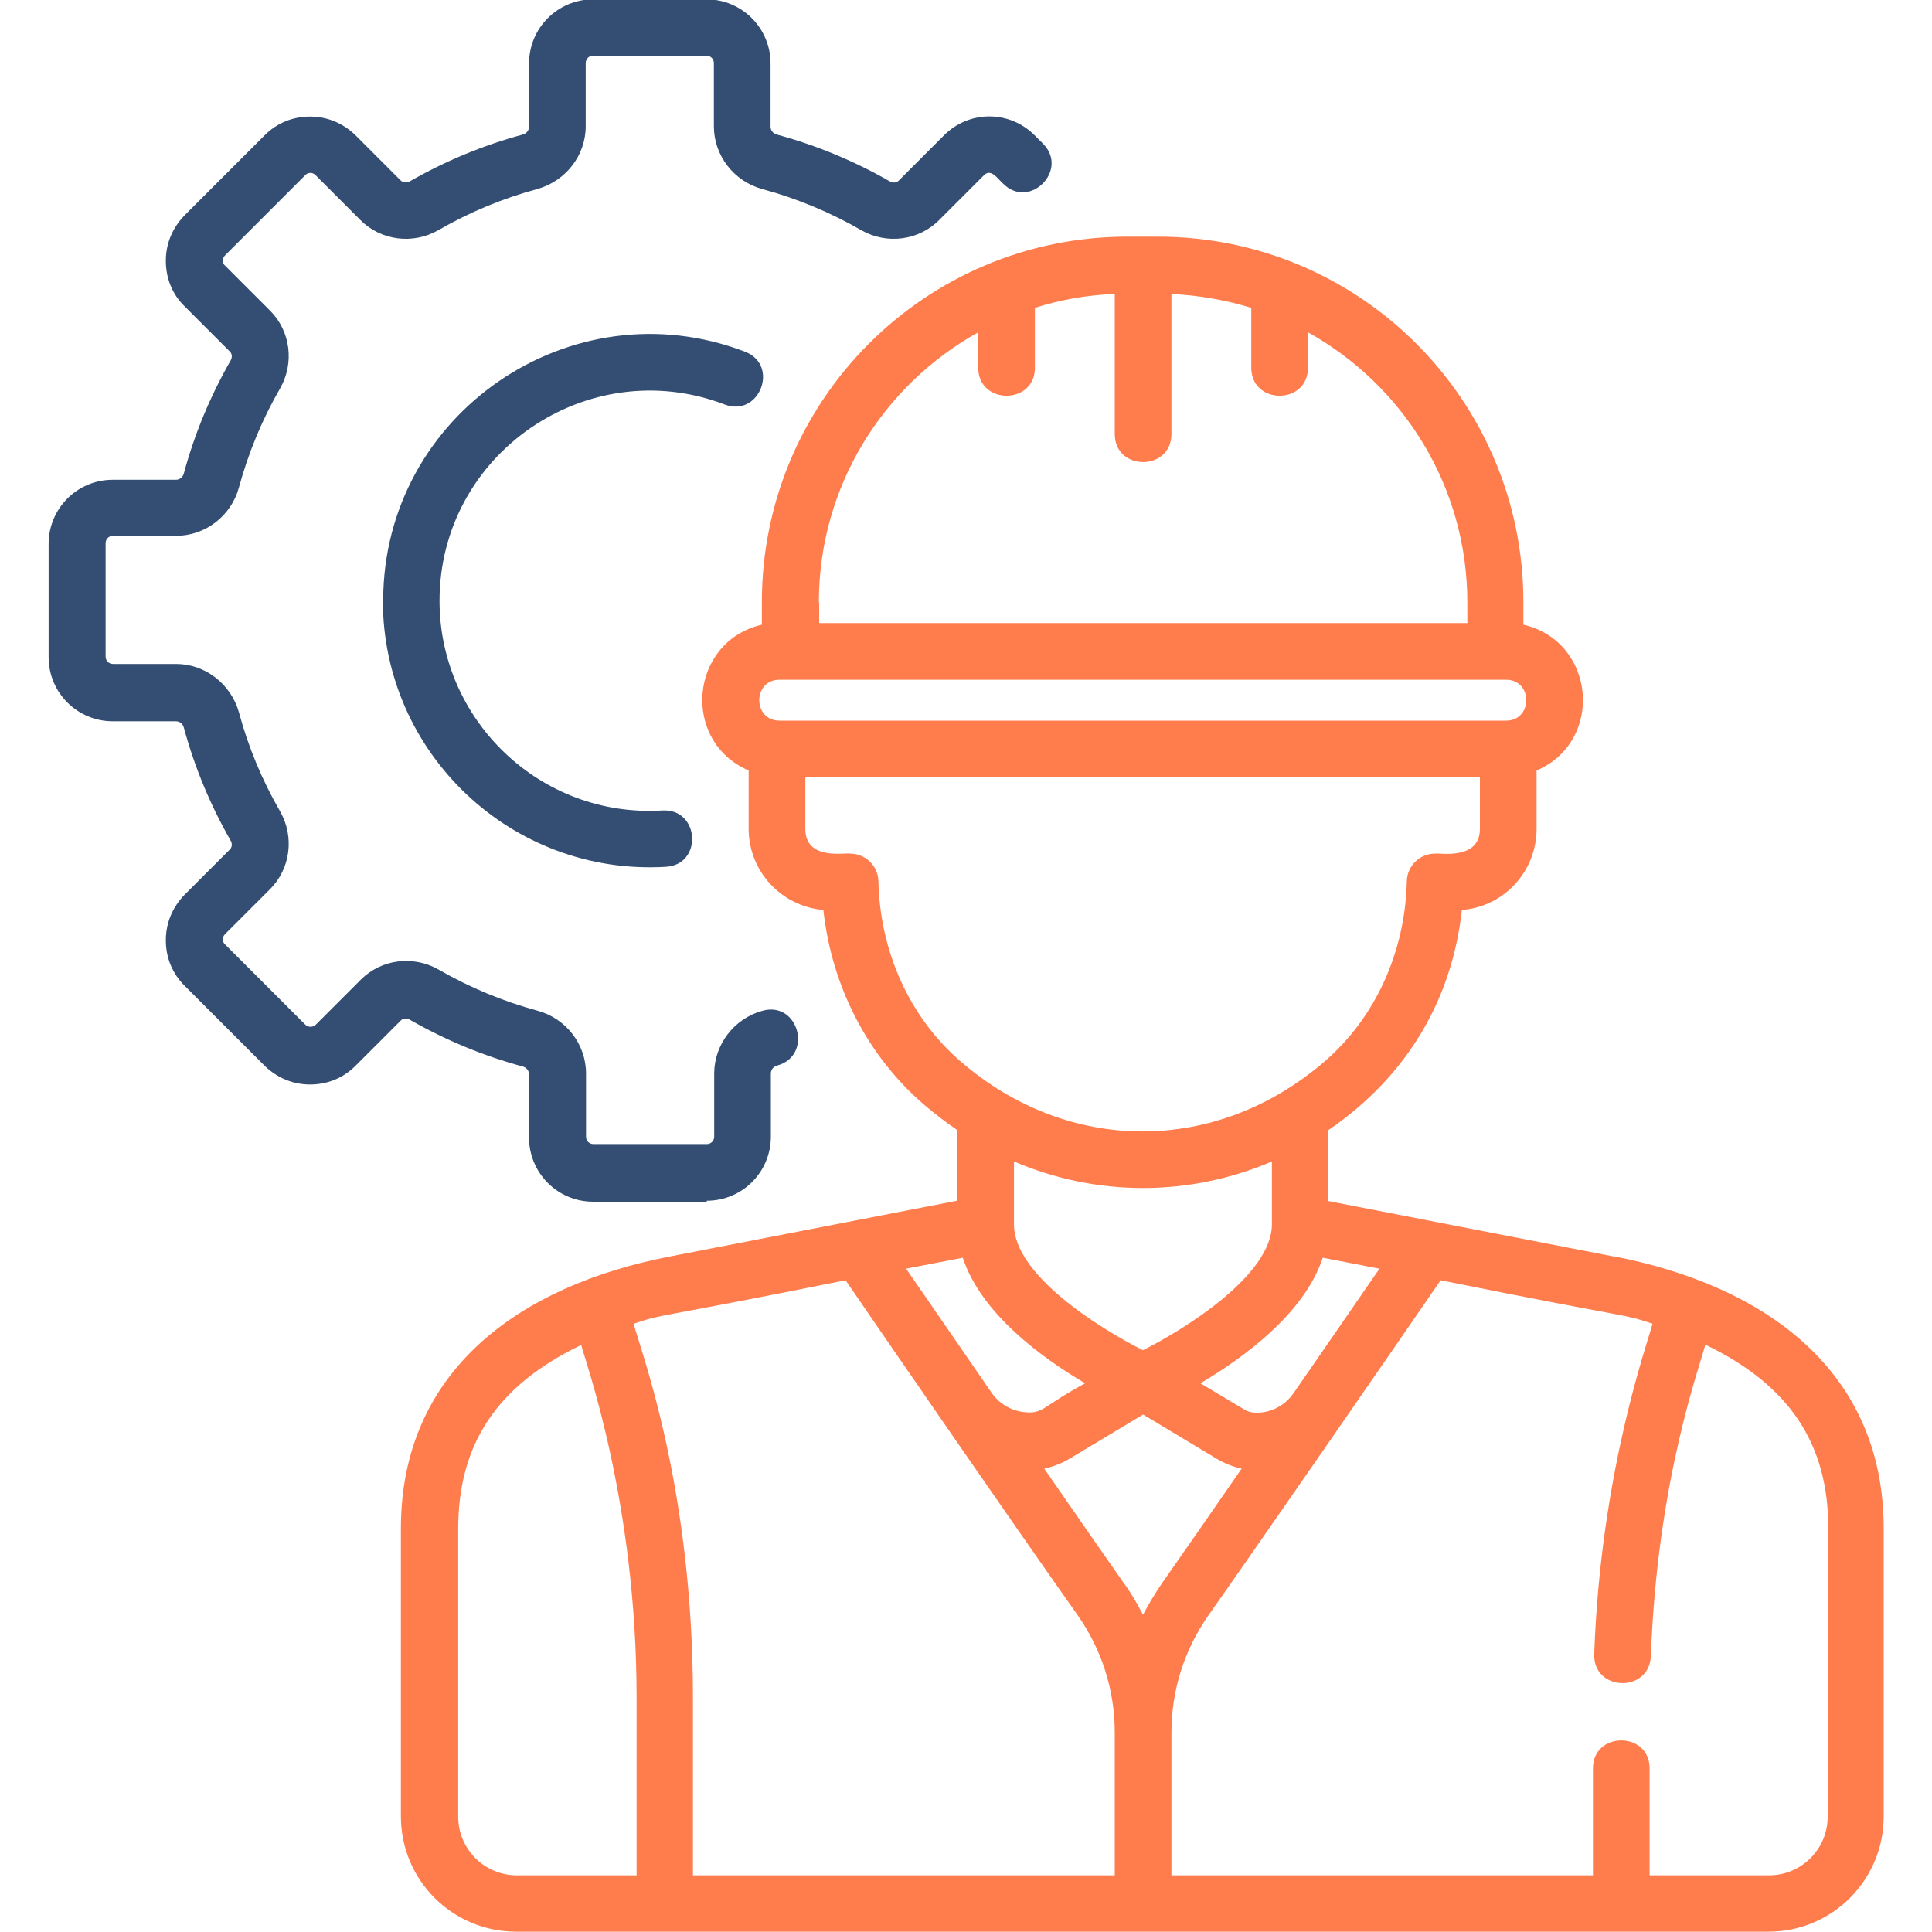<?xml version="1.0" encoding="UTF-8"?> <svg xmlns="http://www.w3.org/2000/svg" xmlns:xlink="http://www.w3.org/1999/xlink" id="a" data-name="Layer 1" height="60px" width="60px" viewBox="0 0 60 60"><defs><style> .c { fill: none; background-size: 60px 60px; } .d { fill: #ff7c4d; } .e { clip-path: url(#b); } .f { fill: #344e73; } </style><clipPath id="b"><rect class="c" width="60" height="60"></rect></clipPath></defs><g class="e"><g><path class="f" d="M21.94,37.32h-3.52c-1.1,0-1.99-.89-1.99-1.99v-1.96c0-.12-.08-.22-.2-.25-1.22-.33-2.4-.82-3.5-1.45-.1-.06-.22-.05-.29.03l-1.4,1.4c-.38.38-.87.58-1.41.58s-1.03-.21-1.41-.58l-2.49-2.49c-.38-.38-.58-.87-.58-1.41s.21-1.03.58-1.41l1.4-1.4c.08-.07.09-.19.03-.29-.63-1.1-1.12-2.28-1.45-3.5-.03-.12-.13-.2-.25-.2h-1.96c-1.1,0-1.99-.89-1.99-1.99v-3.52c0-1.1.89-1.99,1.99-1.99h1.96c.12,0,.22-.08.25-.2.33-1.22.82-2.4,1.45-3.5.06-.1.05-.22-.03-.29l-1.4-1.4c-.38-.37-.58-.87-.58-1.41s.21-1.03.58-1.41l2.49-2.49c.38-.38.87-.58,1.41-.58s1.03.21,1.41.58l1.4,1.4c.07.07.19.09.29.03,1.1-.63,2.28-1.12,3.5-1.45.12-.03.2-.13.2-.25v-1.96c0-1.1.89-1.99,1.99-1.99h3.52c1.1,0,1.99.89,1.99,1.99v1.96c0,.12.08.22.2.25,1.22.33,2.4.82,3.5,1.45.1.06.22.05.29-.03l1.4-1.4c.78-.78,2.03-.78,2.81,0l.26.26c.82.82-.42,2.07-1.24,1.24-.16-.14-.37-.48-.59-.26l-1.4,1.4c-.63.63-1.62.76-2.41.31-.97-.56-2.01-.99-3.08-1.28-.88-.24-1.5-1.04-1.5-1.95v-1.96c0-.13-.1-.23-.23-.23h-3.52c-.13,0-.23.1-.23.23v1.96c0,.91-.62,1.7-1.5,1.95-1.08.29-2.11.72-3.08,1.28-.79.45-1.78.32-2.41-.31l-1.4-1.4c-.06-.06-.12-.07-.16-.07s-.11.01-.16.07l-2.49,2.49c-.06.06-.07.12-.07.16s.01.11.07.16l1.4,1.4c.63.63.76,1.62.31,2.41-.56.97-.99,2.01-1.28,3.08-.24.88-1.04,1.5-1.95,1.5h-1.96c-.13,0-.23.1-.23.23v3.52c0,.13.1.23.23.23h1.96c.9,0,1.7.62,1.95,1.5.29,1.08.72,2.11,1.28,3.08.45.79.32,1.78-.31,2.41l-1.4,1.4c-.06.06-.07.12-.07.16s.01.11.07.16l2.49,2.49c.09.09.24.09.33,0l1.4-1.4c.63-.63,1.62-.76,2.41-.31.97.56,2.01.99,3.08,1.28.88.24,1.5,1.04,1.5,1.95v1.96c0,.13.1.23.23.23h3.52c.13,0,.23-.1.23-.23v-1.96c0-.9.62-1.71,1.5-1.95,1.12-.31,1.58,1.39.46,1.7-.12.03-.2.13-.2.25v1.96c0,1.1-.89,1.99-1.99,1.99v.03h-.01Z"></path><path class="f" d="M11.9,18.66c0-5.81,5.84-9.8,11.23-7.74,1.09.41.46,2.06-.63,1.64-4.25-1.62-8.85,1.53-8.85,6.1,0,3.71,3.13,6.74,6.92,6.51,1.16-.07,1.27,1.69.1,1.75-4.78.28-8.78-3.53-8.78-8.27h0l.01.01Z"></path><path class="d" d="M50.16,39.03l-8.91-1.73v-2.2c2.5-1.71,3.85-4.12,4.15-6.84,1.3-.1,2.32-1.19,2.32-2.52v-1.81c2.12-.92,1.83-4.01-.41-4.53v-.7c0-6.27-5.08-11.35-11.35-11.35h-.95c-6.27,0-11.35,5.08-11.35,11.35v.7c-2.24.52-2.53,3.61-.41,4.53v1.81c0,1.32,1.02,2.41,2.32,2.52.26,2.37,1.37,4.53,3.12,6.04.34.29.68.55,1.03.79v2.2l-8.91,1.73c-4.7.91-8.36,3.56-8.36,8.45v8.94c0,1.98,1.6,3.58,3.58,3.58h38.89c1.98,0,3.58-1.6,3.58-3.58v-8.94c0-4.87-3.64-7.53-8.36-8.45h.02v.01ZM42.84,39.4c-.64.93-1.61,2.34-2.67,3.87-.43.62-1.2.7-1.5.52l-1.39-.83c1.35-.8,3.23-2.17,3.8-3.9,0,0,1.76.34,1.76.34ZM35.49,41.93c-1.33-.67-4-2.33-4-3.9h0v-1.96c2.56,1.1,5.45,1.1,8.01,0v1.95c0,1.57-2.67,3.24-4,3.91h-.01ZM25.43,18.71c0-3.61,2-6.75,4.95-8.39v1.1c0,1.16,1.76,1.16,1.76,0v-1.86c.79-.25,1.62-.4,2.48-.43v4.35c0,1.16,1.76,1.16,1.76,0v-4.35c.86.04,1.69.19,2.48.43v1.86c0,1.16,1.76,1.16,1.76,0v-1.1c2.95,1.64,4.95,4.78,4.95,8.39v.64h-20.13v-.64h-.01ZM24.21,21.11h22.56c.84,0,.84,1.27,0,1.27h-22.56c-.84,0-.84-1.27,0-1.27ZM27.28,27.37c-.01-.48-.4-.86-.88-.86-.15-.04-1.39.23-1.39-.77v-1.61h20.95v1.61c0,.99-1.27.74-1.39.77-.48,0-.87.38-.88.86-.05,2.2-.98,4.24-2.56,5.6-3.36,2.89-7.94,2.89-11.29,0-1.58-1.36-2.51-3.4-2.56-5.6ZM29.9,39.06c.57,1.73,2.44,3.1,3.8,3.9-1.39.75-1.29.97-1.93.89-.39-.05-.75-.27-.97-.59-1.05-1.52-2.02-2.93-2.66-3.86,0,0,1.76-.34,1.76-.34ZM19.76,58.24h-3.71c-1.01,0-1.82-.82-1.82-1.82v-8.94c0-2.63,1.2-4.45,3.82-5.71.11.47,1.72,4.84,1.72,10.95v5.53h0l-.01-.01ZM34.61,58.24h-13.09v-5.53c0-6.62-1.67-10.88-1.84-11.6,1.03-.34.26-.08,6.58-1.35,1.81,2.64,5.2,7.56,7.2,10.39.76,1.08,1.16,2.34,1.16,3.66v4.43h-.01ZM35.49,50.14c-.17-.34-.37-.68-.6-.99-.67-.96-1.55-2.22-2.46-3.54.27-.06.54-.16.79-.31l2.28-1.37,2.28,1.37c.25.15.51.25.78.31-.91,1.32-1.79,2.58-2.46,3.54-.22.32-.42.65-.6.99h-.01ZM56.76,56.42c0,1.01-.82,1.82-1.82,1.82h-3.71v-3.32c0-1.16-1.76-1.16-1.76,0v3.32h-13.09v-4.43c0-1.32.4-2.58,1.16-3.66,1.14-1.61,5.81-8.36,7.2-10.39,6.31,1.27,5.55,1.01,6.58,1.35-.13.54-1.61,4.56-1.81,10.26-.04,1.16,1.71,1.22,1.76.06.2-5.52,1.55-9.07,1.69-9.67,2.62,1.26,3.82,3.08,3.82,5.71v8.94h-.02v.01Z"></path></g></g></svg> 